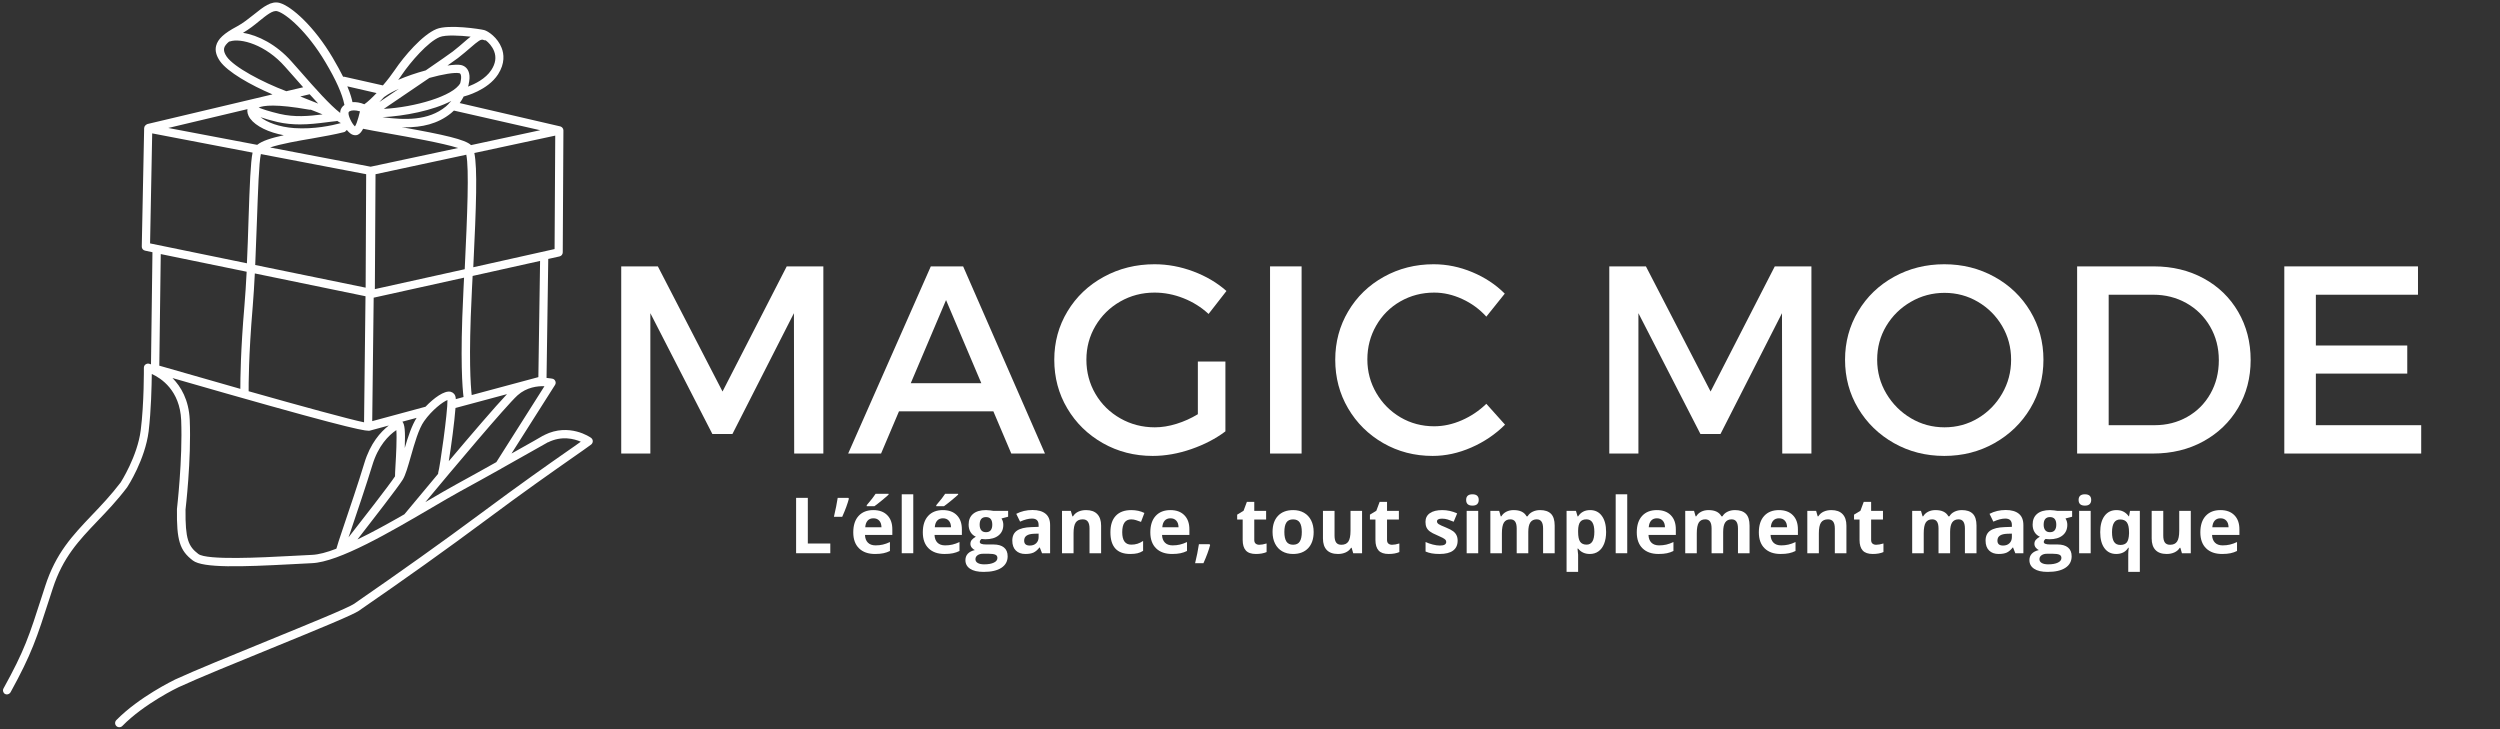 <svg version="1.0" preserveAspectRatio="xMidYMid meet" height="350" viewBox="0 0 900 262.5" zoomAndPan="magnify" width="1200" xmlns:xlink="http://www.w3.org/1999/xlink" xmlns="http://www.w3.org/2000/svg"><rect x="0" y="0" width="900" height="262.5" fill="#333333" stroke="none"/><defs><g></g><clipPath id="b159debc24"><path clip-rule="nonzero" d="M 0.855 0 L 213.449 0 L 213.449 262 L 0.855 262 Z M 0.855 0"></path></clipPath><clipPath id="5ea37cf399"><path clip-rule="nonzero" d="M 1 0.48 L 213.402 0.48 L 213.402 262 L 1 262 Z M 1 0.48"></path></clipPath><clipPath id="809b12128b"><rect height="262" y="0" width="214" x="0"></rect></clipPath><clipPath id="ac45267962"><rect height="120" y="0" width="665" x="0"></rect></clipPath></defs><g clip-path="url(#b159debc24)"><g><g clip-path="url(#809b12128b)"><g clip-path="url(#5ea37cf399)"><path fill-rule="nonzero" fill-opacity="1" d="M 1.281 247.805 C 8.824 234.145 10.438 229.117 15.227 214.223 L 16.27 210.996 C 20.113 199.09 26.09 192.828 32.969 185.574 C 36.383 182.016 39.895 178.316 43.449 173.668 C 43.496 173.57 49.473 164.273 50.66 154.883 C 51.895 145.207 51.797 132.543 51.797 132.398 C 51.797 131.926 51.988 131.5 52.367 131.215 C 52.746 130.93 53.223 130.836 53.648 130.93 C 53.648 130.93 53.934 131.023 54.359 131.168 L 54.883 90.801 L 52.227 90.23 C 51.516 90.09 50.992 89.473 51.039 88.715 L 51.895 46.07 C 51.895 46.023 51.941 45.977 51.941 45.93 C 51.941 45.785 51.988 45.645 52.035 45.551 C 52.035 45.504 52.082 45.453 52.133 45.406 C 52.18 45.312 52.273 45.219 52.367 45.121 C 52.414 45.074 52.465 45.027 52.512 44.98 C 52.605 44.887 52.699 44.84 52.797 44.789 C 52.844 44.742 52.938 44.742 52.984 44.695 C 53.031 44.695 53.078 44.648 53.078 44.648 L 98.094 33.977 C 90.172 30.609 81.918 25.914 79.168 21.977 C 77.84 20.031 77.367 18.227 77.793 16.52 C 78.41 14.055 80.59 12.016 85.336 9.5 C 87.562 8.312 89.508 6.703 91.453 5.184 C 94.773 2.527 97.621 0.203 100.703 1.059 C 105.02 2.289 113.176 9.594 119.77 20.789 C 121.336 23.445 122.57 25.723 123.52 27.621 C 123.66 27.621 123.801 27.621 123.945 27.621 L 137.844 30.75 C 139.504 28.852 141.02 26.812 142.16 25.152 C 145.383 20.363 152.023 12.535 157.148 10.449 C 161.465 8.695 172.848 10.449 174.32 10.828 C 175.742 11.207 179.156 13.531 180.578 17.23 C 181.434 19.367 181.859 22.781 179.301 26.766 C 175.551 32.555 167.488 34.594 167.156 34.688 C 167.062 34.688 167.016 34.688 166.965 34.688 C 166.539 35.543 166.02 36.348 165.496 37.105 L 201.688 45.504 C 201.734 45.504 201.781 45.551 201.832 45.551 C 201.926 45.598 201.973 45.598 202.02 45.645 C 202.113 45.691 202.211 45.738 202.305 45.836 C 202.352 45.883 202.398 45.93 202.445 45.977 C 202.543 46.07 202.59 46.168 202.637 46.262 C 202.684 46.309 202.684 46.355 202.73 46.402 C 202.777 46.594 202.828 46.734 202.828 46.926 L 202.59 90.848 C 202.59 91.559 202.113 92.176 201.402 92.32 L 197.371 93.219 L 196.754 136.051 C 197.988 136.148 198.793 136.336 198.891 136.336 C 199.363 136.43 199.742 136.762 199.934 137.238 C 200.121 137.664 200.074 138.188 199.789 138.613 L 184.137 163.277 C 190.59 159.676 195.426 156.922 195.52 156.828 C 195.617 156.781 195.758 156.734 195.852 156.734 C 195.902 156.684 195.949 156.637 195.996 156.59 C 204.914 152.133 212.504 157.398 212.789 157.633 C 213.168 157.918 213.402 158.348 213.402 158.82 C 213.402 159.293 213.168 159.77 212.789 160.055 C 211.363 161.098 209.039 162.758 205.816 164.988 C 199.125 169.684 188.977 176.75 174.793 187.328 C 160.895 197.668 145.668 208.531 129.543 219.629 L 129.305 219.82 C 127.074 221.336 115.832 225.984 97.57 233.434 C 84.672 238.699 71.391 244.105 64.32 247.379 C 64.18 247.426 51.895 253.309 44.02 261.371 C 43.734 261.656 43.355 261.797 42.93 261.797 C 42.551 261.797 42.168 261.656 41.887 261.371 C 41.316 260.801 41.27 259.852 41.887 259.234 C 50.137 250.84 62.52 244.91 63.039 244.625 C 70.156 241.355 83.531 235.898 96.434 230.633 C 110.711 224.801 125.512 218.777 127.598 217.305 L 127.836 217.117 C 143.914 206.016 159.141 195.203 172.992 184.91 C 187.219 174.332 197.371 167.215 204.105 162.52 C 206.148 161.098 207.809 159.957 209.086 159.012 C 206.668 157.965 202.211 156.781 197.277 159.246 C 197.18 159.293 197.086 159.293 197.039 159.293 C 196.992 159.344 196.992 159.344 196.945 159.391 C 196.848 159.438 189.309 163.707 180.531 168.641 C 180.344 168.781 180.152 168.922 179.965 168.973 C 175.219 171.629 170.191 174.426 165.734 176.844 C 162.887 178.41 159.473 180.402 155.441 182.773 C 140.547 191.5 122 202.363 112.277 202.742 C 110.188 202.84 107.676 202.98 104.926 203.121 C 87.043 204.07 73.051 204.547 69.445 201.793 C 64.699 198.191 63.562 194.539 63.703 183.25 C 63.703 183.059 65.793 165.508 65.223 151.23 C 64.75 140.559 58.012 136.148 54.645 134.629 C 54.598 138.754 54.406 147.863 53.508 155.309 C 52.227 165.414 46.105 174.949 45.773 175.422 C 42.074 180.309 38.469 184.055 35.008 187.66 C 28.367 194.633 22.629 200.656 18.977 211.898 L 17.93 215.125 C 13.188 229.828 11.434 235.328 3.797 249.227 C 3.512 249.703 2.988 249.988 2.469 249.988 C 2.23 249.988 1.992 249.938 1.758 249.797 C 1.141 249.418 0.855 248.516 1.281 247.805 Z M 54.027 87.621 L 88.891 94.785 C 89.129 89.613 89.32 84.301 89.461 79.371 C 89.887 66.371 90.219 58.309 90.93 54.941 L 54.789 48.016 Z M 91.738 98.438 C 91.547 102.613 91.262 106.691 90.98 110.344 C 89.461 128.18 89.508 138.898 89.508 140.844 C 108.434 146.203 125.938 150.992 131.059 152.035 C 131.156 144.449 131.535 113.379 131.582 106.645 Z M 131.629 103.559 L 131.82 62.719 L 93.918 55.465 C 93.207 58.547 92.875 69.172 92.496 79.465 C 92.309 84.586 92.117 90.09 91.879 95.402 Z M 90.078 42.703 C 89.082 41.328 88.938 40.141 89.082 39.289 L 60.574 46.07 L 92.59 52.145 C 94.348 50.719 97.621 49.676 102.172 48.68 C 96.719 47.684 92.117 45.453 90.078 42.703 Z M 105.969 46.117 C 113.035 46.594 119.535 45.172 122.711 44.316 C 122.285 44.078 121.859 43.844 121.383 43.512 C 121.289 43.559 121.195 43.605 121.098 43.605 C 119.914 43.699 118.727 43.891 117.492 44.031 C 114.504 44.41 111.328 44.789 107.961 44.789 C 105.398 44.789 102.695 44.555 99.945 43.938 C 97.289 43.32 95.297 42.703 93.777 42.184 C 96.102 44.031 100.465 45.738 105.969 46.117 Z M 93.113 38.719 C 94.488 39.289 96.859 40.094 100.656 40.996 C 106.109 42.277 111.184 41.801 116.117 41.188 C 114.934 40.711 113.508 40.094 111.848 39.477 C 111.66 39.527 111.469 39.527 111.281 39.477 C 99.328 37.344 94.82 37.961 93.113 38.719 Z M 114.555 37.297 C 113.559 36.254 112.512 35.113 111.469 33.93 L 108.102 34.734 C 110.473 35.684 112.703 36.539 114.555 37.297 Z M 82.82 14.906 C 82.727 14.957 82.582 14.957 82.488 14.957 C 81.586 15.715 80.875 16.52 80.688 17.328 C 80.496 18.18 80.781 19.176 81.586 20.363 C 84.242 24.203 94.535 29.613 103.074 32.836 L 109.145 31.414 C 108.102 30.23 107.059 29.043 105.969 27.809 C 104.875 26.578 103.738 25.297 102.648 24.062 C 95.629 16.047 86.613 13.629 82.82 14.906 Z M 123.945 37.582 C 123.234 33.883 120.957 28.758 117.16 22.402 C 110.617 11.352 102.98 4.898 99.848 4.047 C 98.234 3.57 95.961 5.469 93.305 7.602 C 91.594 9.027 89.652 10.543 87.469 11.824 C 92.828 12.633 99.562 16.047 104.926 22.117 C 106.016 23.352 107.152 24.633 108.246 25.863 C 113.414 31.793 118.773 37.816 122.473 40.664 C 122.473 40.523 122.473 40.426 122.473 40.285 C 122.57 39.242 123.137 38.387 123.992 37.77 C 123.992 37.676 123.992 37.629 123.945 37.582 Z M 124.656 46.926 C 124.465 47.258 124.184 47.496 123.754 47.59 C 120.578 48.395 116.547 49.105 112.277 49.867 C 107.77 50.625 101.176 51.762 97.238 53.09 L 133.43 60.016 L 164.926 53.281 C 159.52 51.527 146.902 49.297 140.215 48.109 C 135.66 47.305 132.531 46.734 130.727 46.355 C 130.16 47.445 129.496 48.254 128.734 48.539 C 128.547 48.633 128.262 48.68 127.93 48.68 C 127.406 48.68 126.742 48.539 126.031 47.969 C 125.652 47.684 125.32 47.305 124.941 46.879 C 124.895 46.832 124.797 46.879 124.656 46.926 Z M 145.715 161.285 C 146.855 157.301 148.23 153.176 149.984 150.426 L 144.863 151.801 C 145.668 152.75 145.953 154.883 145.715 161.285 Z M 153.117 146.441 C 153.117 146.441 153.164 146.441 153.164 146.441 C 156.152 143.309 159.945 140.512 162.223 141.031 C 163.172 141.27 163.883 142.027 164.027 143.07 C 164.074 143.215 164.074 143.453 164.074 143.688 L 166.871 142.93 C 166.492 139.801 165.59 129.789 166.777 105.98 L 166.871 103.797 C 166.918 102.516 167.016 101.234 167.062 99.957 L 134.523 107.164 C 134.426 114.66 134.094 143.688 134 151.609 Z M 163.977 146.867 C 163.598 151.941 162.461 160.527 161.559 166.031 C 169.48 156.637 178.254 146.391 182.523 141.887 Z M 193.812 135.766 L 194.43 93.93 L 170.145 99.34 C 170.051 100.855 170.004 102.422 169.906 104.035 L 169.812 106.215 C 168.676 128.793 169.434 138.898 169.812 142.219 Z M 167.867 55.699 L 135.188 62.719 L 134.949 104.082 L 167.297 96.918 C 168.246 77.188 168.91 60.727 167.867 55.699 Z M 160.516 38.34 C 160.848 38.055 161.18 37.723 161.512 37.391 C 161.652 37.152 161.844 36.918 162.082 36.773 C 162.223 36.633 162.316 36.488 162.461 36.348 C 155.82 39.809 145.527 41.801 137.699 42.184 C 145.668 43.227 154.16 43.559 160.516 38.34 Z M 129.59 40.094 C 127.883 39.574 126.555 39.668 125.891 40.047 C 125.512 40.238 125.512 40.473 125.461 40.57 C 125.32 41.801 126.84 44.742 127.785 45.504 C 127.977 45.219 128.215 44.742 128.449 44.125 C 128.449 44.078 128.449 44.078 128.449 44.031 C 128.449 43.984 128.5 43.984 128.5 43.938 C 128.879 42.895 129.258 41.52 129.59 40.094 Z M 125.035 31.082 C 126.27 34.023 126.695 35.824 126.887 36.773 C 128.168 36.68 129.684 36.918 131.156 37.535 C 132.387 36.68 133.953 35.211 135.566 33.5 Z M 138.508 34.781 C 138.461 34.828 138.363 34.828 138.316 34.879 C 137.699 35.543 137.133 36.156 136.562 36.727 C 138.27 35.59 140.785 33.883 143.582 31.984 C 141.543 32.887 139.789 33.832 138.508 34.781 Z M 158.285 13.344 C 154.066 15.051 147.805 22.309 144.672 26.91 C 144.293 27.523 143.82 28.141 143.344 28.758 C 146.43 27.43 149.891 26.246 153.258 25.344 C 157.953 22.117 161.938 19.367 162.98 18.559 C 164.691 17.23 166.066 16.047 167.25 15.004 C 168.012 14.34 168.723 13.723 169.434 13.199 C 165.59 12.773 160.375 12.488 158.285 13.344 Z M 168.863 26.34 C 169.148 27.43 169.055 28.805 168.723 30.277 C 168.723 30.465 168.676 30.703 168.578 30.895 C 168.578 30.941 168.531 30.941 168.531 30.988 C 168.531 31.035 168.484 31.129 168.484 31.176 C 170.855 30.277 174.793 28.426 176.879 25.199 C 178.398 22.875 178.73 20.602 177.875 18.418 C 177.164 16.617 175.883 15.289 174.887 14.527 C 174.602 14.527 174.367 14.527 174.082 14.387 C 173.18 13.961 172.184 14.719 169.289 17.23 C 168.105 18.227 166.684 19.508 164.879 20.883 C 164.309 21.312 162.934 22.309 161.086 23.59 C 163.172 23.305 164.879 23.207 165.922 23.398 C 167.441 23.73 168.484 24.773 168.863 26.34 Z M 165.688 29.945 C 165.969 28.805 166.113 27.762 165.922 27.051 C 165.781 26.48 165.543 26.387 165.305 26.34 C 163.645 26.008 159.379 26.719 154.586 28.047 C 148.609 32.125 141.637 36.871 138.176 39.195 C 149.227 38.625 163.172 34.594 165.688 29.945 Z M 163.41 39.809 C 163.078 40.141 162.746 40.426 162.414 40.711 C 157.527 44.695 151.789 45.836 145.906 45.836 C 145.48 45.836 145.051 45.785 144.625 45.785 C 159.898 48.492 167.535 50.246 169.574 52.238 L 194.477 46.879 Z M 199.648 89.664 L 199.887 48.824 L 170.762 55.082 C 171.898 60.633 171.473 73.727 170.383 96.207 Z M 154.066 180.211 C 158.098 177.84 161.559 175.848 164.406 174.285 C 168.863 171.863 173.938 169.02 178.684 166.363 L 195.996 139.039 C 193.578 138.945 189.594 139.371 186.32 142.312 C 182.145 146.109 162.648 169.305 153.117 180.781 C 153.449 180.594 153.781 180.402 154.066 180.211 Z M 145.574 185.145 C 146.332 184.246 151.41 178.125 157.719 170.582 C 157.719 170.441 157.719 170.301 157.766 170.109 C 158.383 168.164 161.18 148.242 161.086 144.02 C 159.473 144.59 155.488 147.625 152.688 151.609 C 150.695 154.41 149.227 159.676 147.898 164.324 C 146.855 167.926 146 171.059 144.957 172.719 C 143.344 175.328 133.812 187.613 128.688 194.207 C 134.145 191.598 140.023 188.324 145.574 185.145 Z M 142.207 171.484 C 142.207 170.773 142.254 169.539 142.395 167.215 C 142.586 164.18 142.918 157.684 142.68 154.836 C 139.93 156.688 136.137 160.434 134 167.594 C 132.008 174.141 128.402 184.812 126.031 191.832 C 125.844 192.402 125.652 192.926 125.461 193.445 C 130.062 187.566 139.977 174.852 142.207 171.484 Z M 68.305 151.09 C 68.922 165.602 66.789 183.391 66.789 183.438 C 66.691 194.109 67.785 196.672 71.391 199.422 C 74.426 201.746 94.25 200.703 104.926 200.133 C 107.676 199.992 110.238 199.852 112.324 199.754 C 114.648 199.66 117.684 198.855 121.098 197.527 L 121.051 197.527 C 121.098 197.477 121.098 197.43 121.145 197.383 C 121.43 196.199 122.141 194.207 123.234 190.887 C 125.605 183.863 129.211 173.238 131.156 166.742 C 133.289 159.625 136.988 155.5 139.977 153.176 L 133.336 154.977 C 133.242 155.027 133.051 155.074 132.719 155.074 C 130.348 155.074 119.676 152.703 62.094 136.098 C 65.129 139.184 67.973 143.926 68.305 151.09 Z M 86.52 139.988 C 86.52 136.527 86.613 126.188 87.992 110.105 C 88.324 106.359 88.559 102.184 88.797 97.82 L 57.871 91.465 L 57.348 131.641 C 66.266 134.203 76.512 137.145 86.52 139.988 Z M 86.52 139.988" fill="#ffffff"></path></g></g></g></g><g transform="matrix(1, 0, 0, 1, 214, 70)"><g clip-path="url(#ac45267962)"><g fill-opacity="1" fill="#ffffff"><g transform="translate(0.782, 93.273)"><g><path d="M 8.859 0 L 8.859 -67.375 L 22.047 -67.375 L 45.328 -22.328 L 68.438 -67.375 L 81.625 -67.375 L 81.625 0 L 71.125 0 L 71.031 -50.531 L 48.891 -7.031 L 41.672 -7.031 L 19.344 -50.531 L 19.344 0 Z M 8.859 0"></path></g></g></g><g fill-opacity="1" fill="#ffffff"><g transform="translate(91.247, 93.273)"><g><path d="M 70.938 0 L 58.812 0 L 52.359 -15.203 L 18.391 -15.203 L 11.938 0 L 0.094 0 L 29.844 -67.375 L 41.484 -67.375 Z M 35.328 -55.25 L 22.625 -25.312 L 48.031 -25.312 Z M 35.328 -55.25"></path></g></g></g><g fill-opacity="1" fill="#ffffff"><g transform="translate(162.273, 93.273)"><g><path d="M 54.953 -33.109 L 64.875 -33.109 L 64.875 -7.984 C 61.406 -5.359 57.312 -3.227 52.594 -1.594 C 47.883 0.039 43.25 0.859 38.688 0.859 C 32.145 0.859 26.16 -0.676 20.734 -3.75 C 15.316 -6.832 11.051 -11.004 7.938 -16.266 C 4.82 -21.523 3.266 -27.363 3.266 -33.781 C 3.266 -40.133 4.852 -45.941 8.031 -51.203 C 11.207 -56.461 15.555 -60.598 21.078 -63.609 C 26.598 -66.629 32.691 -68.141 39.359 -68.141 C 44.109 -68.141 48.773 -67.273 53.359 -65.547 C 57.953 -63.816 61.914 -61.473 65.25 -58.516 L 58.812 -50.25 C 56.176 -52.688 53.156 -54.578 49.75 -55.922 C 46.352 -57.266 42.891 -57.938 39.359 -57.938 C 34.867 -57.938 30.75 -56.863 27 -54.719 C 23.25 -52.57 20.281 -49.648 18.094 -45.953 C 15.914 -42.266 14.828 -38.207 14.828 -33.781 C 14.828 -29.289 15.914 -25.18 18.094 -21.453 C 20.281 -17.734 23.266 -14.801 27.047 -12.656 C 30.828 -10.508 34.969 -9.438 39.469 -9.438 C 41.969 -9.438 44.562 -9.852 47.25 -10.688 C 49.945 -11.52 52.516 -12.676 54.953 -14.156 Z M 54.953 -33.109"></path></g></g></g><g fill-opacity="1" fill="#ffffff"><g transform="translate(234.356, 93.273)"><g><path d="M 8.859 0 L 8.859 -67.375 L 20.219 -67.375 L 20.219 0 Z M 8.859 0"></path></g></g></g><g fill-opacity="1" fill="#ffffff"><g transform="translate(263.421, 93.273)"><g><path d="M 57.656 -49.281 C 55.219 -51.977 52.328 -54.094 48.984 -55.625 C 45.648 -57.164 42.285 -57.938 38.891 -57.938 C 34.461 -57.938 30.398 -56.879 26.703 -54.766 C 23.016 -52.648 20.113 -49.742 18 -46.047 C 15.883 -42.359 14.828 -38.301 14.828 -33.875 C 14.828 -29.508 15.898 -25.484 18.047 -21.797 C 20.191 -18.109 23.094 -15.188 26.75 -13.031 C 30.414 -10.883 34.461 -9.812 38.891 -9.812 C 42.223 -9.812 45.539 -10.535 48.844 -11.984 C 52.145 -13.43 55.082 -15.406 57.656 -17.906 L 64.391 -10.391 C 60.922 -6.93 56.875 -4.191 52.25 -2.172 C 47.633 -0.148 42.988 0.859 38.312 0.859 C 31.832 0.859 25.91 -0.676 20.547 -3.75 C 15.191 -6.832 10.973 -11.004 7.891 -16.266 C 4.805 -21.523 3.266 -27.363 3.266 -33.781 C 3.266 -40.133 4.82 -45.941 7.938 -51.203 C 11.051 -56.461 15.316 -60.598 20.734 -63.609 C 26.16 -66.629 32.145 -68.141 38.688 -68.141 C 43.438 -68.141 48.07 -67.191 52.594 -65.297 C 57.125 -63.41 61.023 -60.832 64.297 -57.562 Z M 57.656 -49.281"></path></g></g></g><g fill-opacity="1" fill="#ffffff"><g transform="translate(330.5, 93.273)"><g></g></g></g><g fill-opacity="1" fill="#ffffff"><g transform="translate(356.485, 93.273)"><g><path d="M 8.859 0 L 8.859 -67.375 L 22.047 -67.375 L 45.328 -22.328 L 68.438 -67.375 L 81.625 -67.375 L 81.625 0 L 71.125 0 L 71.031 -50.531 L 48.891 -7.031 L 41.672 -7.031 L 19.344 -50.531 L 19.344 0 Z M 8.859 0"></path></g></g></g><g fill-opacity="1" fill="#ffffff"><g transform="translate(446.951, 93.273)"><g><path d="M 38.984 -68.141 C 45.586 -68.141 51.613 -66.629 57.062 -63.609 C 62.52 -60.598 66.82 -56.461 69.969 -51.203 C 73.113 -45.941 74.688 -40.133 74.688 -33.781 C 74.688 -27.363 73.113 -21.523 69.969 -16.266 C 66.82 -11.004 62.52 -6.832 57.062 -3.75 C 51.613 -0.676 45.586 0.859 38.984 0.859 C 32.367 0.859 26.332 -0.676 20.875 -3.75 C 15.426 -6.832 11.129 -11.004 7.984 -16.266 C 4.836 -21.523 3.266 -27.363 3.266 -33.781 C 3.266 -40.133 4.836 -45.941 7.984 -51.203 C 11.129 -56.461 15.426 -60.598 20.875 -63.609 C 26.332 -66.629 32.367 -68.141 38.984 -68.141 Z M 39.078 -57.844 C 34.711 -57.844 30.672 -56.766 26.953 -54.609 C 23.234 -52.461 20.281 -49.562 18.094 -45.906 C 15.914 -42.25 14.828 -38.207 14.828 -33.781 C 14.828 -29.352 15.93 -25.281 18.141 -21.562 C 20.359 -17.844 23.312 -14.891 27 -12.703 C 30.688 -10.523 34.711 -9.438 39.078 -9.438 C 43.441 -9.438 47.453 -10.523 51.109 -12.703 C 54.766 -14.891 57.664 -17.844 59.812 -21.562 C 61.969 -25.281 63.047 -29.352 63.047 -33.781 C 63.047 -38.207 61.969 -42.25 59.812 -45.906 C 57.664 -49.562 54.766 -52.461 51.109 -54.609 C 47.453 -56.766 43.441 -57.844 39.078 -57.844 Z M 39.078 -57.844"></path></g></g></g><g fill-opacity="1" fill="#ffffff"><g transform="translate(524.905, 93.273)"><g><path d="M 36.484 -67.375 C 43.148 -67.375 49.129 -65.93 54.422 -63.047 C 59.723 -60.16 63.863 -56.148 66.844 -51.016 C 69.832 -45.879 71.328 -40.102 71.328 -33.688 C 71.328 -27.27 69.816 -21.508 66.797 -16.406 C 63.785 -11.312 59.613 -7.301 54.281 -4.375 C 48.957 -1.457 42.926 0 36.188 0 L 8.859 0 L 8.859 -67.375 Z M 36.766 -10.203 C 41.066 -10.203 44.977 -11.195 48.5 -13.188 C 52.031 -15.176 54.805 -17.953 56.828 -21.516 C 58.859 -25.078 59.875 -29.102 59.875 -33.594 C 59.875 -38.082 58.828 -42.125 56.734 -45.719 C 54.648 -49.312 51.812 -52.117 48.219 -54.141 C 44.625 -56.16 40.645 -57.172 36.281 -57.172 L 20.219 -57.172 L 20.219 -10.203 Z M 36.766 -10.203"></path></g></g></g><g fill-opacity="1" fill="#ffffff"><g transform="translate(599.491, 93.273)"><g><path d="M 8.859 0 L 8.859 -67.375 L 56.984 -67.375 L 56.984 -57.172 L 20.219 -57.172 L 20.219 -38.891 L 53.125 -38.891 L 53.125 -28.781 L 20.219 -28.781 L 20.219 -10.203 L 58.141 -10.203 L 58.141 0 Z M 8.859 0"></path></g></g></g></g></g><g fill-opacity="1" fill="#ffffff"><g transform="translate(284.082, 199.165)"><g><path d="M 2.516 0 L 2.516 -19.938 L 6.734 -19.938 L 6.734 -3.5 L 14.828 -3.5 L 14.828 0 Z M 2.516 0"></path></g></g></g><g fill-opacity="1" fill="#ffffff"><g transform="translate(299.868, 199.165)"><g><path d="M 5.531 -19.938 L 5.734 -19.641 C 5.273 -17.848 4.473 -15.672 3.328 -13.109 L 0.344 -13.109 C 0.969 -15.797 1.422 -18.07 1.703 -19.938 Z M 5.531 -19.938"></path></g></g></g><g fill-opacity="1" fill="#ffffff"><g transform="translate(305.926, 199.165)"><g><path d="M 8.5 -12.578 C 7.613 -12.578 6.922 -12.297 6.422 -11.734 C 5.922 -11.18 5.633 -10.391 5.562 -9.359 L 11.406 -9.359 C 11.383 -10.391 11.113 -11.18 10.594 -11.734 C 10.082 -12.297 9.383 -12.578 8.5 -12.578 Z M 9.078 0.266 C 6.629 0.266 4.711 -0.41 3.328 -1.766 C 1.941 -3.117 1.25 -5.035 1.25 -7.516 C 1.25 -10.066 1.891 -12.039 3.172 -13.438 C 4.453 -14.832 6.219 -15.531 8.469 -15.531 C 10.625 -15.531 12.301 -14.914 13.5 -13.688 C 14.707 -12.469 15.312 -10.773 15.312 -8.609 L 15.312 -6.594 L 5.469 -6.594 C 5.508 -5.406 5.859 -4.477 6.516 -3.812 C 7.172 -3.156 8.094 -2.828 9.281 -2.828 C 10.195 -2.828 11.062 -2.922 11.875 -3.109 C 12.695 -3.297 13.555 -3.602 14.453 -4.031 L 14.453 -0.812 C 13.723 -0.445 12.941 -0.176 12.109 0 C 11.285 0.176 10.273 0.266 9.078 0.266 Z M 6.094 -16.922 L 6.094 -17.297 C 7.656 -19.117 8.723 -20.488 9.297 -21.406 L 13.969 -21.406 L 13.969 -21.109 C 13.488 -20.641 12.676 -19.938 11.531 -19 C 10.395 -18.07 9.504 -17.379 8.859 -16.922 Z M 6.094 -16.922"></path></g></g></g><g fill-opacity="1" fill="#ffffff"><g transform="translate(322.435, 199.165)"><g><path d="M 6.344 0 L 2.188 0 L 2.188 -21.219 L 6.344 -21.219 Z M 6.344 0"></path></g></g></g><g fill-opacity="1" fill="#ffffff"><g transform="translate(330.962, 199.165)"><g><path d="M 8.5 -12.578 C 7.613 -12.578 6.922 -12.297 6.422 -11.734 C 5.922 -11.18 5.633 -10.391 5.562 -9.359 L 11.406 -9.359 C 11.383 -10.391 11.113 -11.18 10.594 -11.734 C 10.082 -12.297 9.383 -12.578 8.5 -12.578 Z M 9.078 0.266 C 6.629 0.266 4.711 -0.41 3.328 -1.766 C 1.941 -3.117 1.25 -5.035 1.25 -7.516 C 1.25 -10.066 1.891 -12.039 3.172 -13.438 C 4.453 -14.832 6.219 -15.531 8.469 -15.531 C 10.625 -15.531 12.301 -14.914 13.5 -13.688 C 14.707 -12.469 15.312 -10.773 15.312 -8.609 L 15.312 -6.594 L 5.469 -6.594 C 5.508 -5.406 5.859 -4.477 6.516 -3.812 C 7.172 -3.156 8.094 -2.828 9.281 -2.828 C 10.195 -2.828 11.062 -2.922 11.875 -3.109 C 12.695 -3.297 13.555 -3.602 14.453 -4.031 L 14.453 -0.812 C 13.723 -0.445 12.941 -0.176 12.109 0 C 11.285 0.176 10.273 0.266 9.078 0.266 Z M 6.094 -16.922 L 6.094 -17.297 C 7.656 -19.117 8.723 -20.488 9.297 -21.406 L 13.969 -21.406 L 13.969 -21.109 C 13.488 -20.641 12.676 -19.938 11.531 -19 C 10.395 -18.07 9.504 -17.379 8.859 -16.922 Z M 6.094 -16.922"></path></g></g></g><g fill-opacity="1" fill="#ffffff"><g transform="translate(347.472, 199.165)"><g><path d="M 15.453 -15.25 L 15.453 -13.141 L 13.062 -12.516 C 13.5 -11.836 13.719 -11.078 13.719 -10.234 C 13.719 -8.598 13.145 -7.32 12 -6.406 C 10.863 -5.488 9.281 -5.031 7.25 -5.031 L 6.5 -5.078 L 5.891 -5.141 C 5.461 -4.816 5.25 -4.453 5.25 -4.047 C 5.25 -3.453 6.016 -3.156 7.547 -3.156 L 10.141 -3.156 C 11.805 -3.156 13.078 -2.797 13.953 -2.078 C 14.836 -1.359 15.281 -0.301 15.281 1.094 C 15.281 2.875 14.535 4.254 13.047 5.234 C 11.555 6.223 9.422 6.719 6.641 6.719 C 4.516 6.719 2.891 6.344 1.766 5.594 C 0.641 4.852 0.078 3.816 0.078 2.484 C 0.078 1.566 0.363 0.797 0.938 0.172 C 1.508 -0.441 2.352 -0.879 3.469 -1.141 C 3.039 -1.328 2.664 -1.625 2.344 -2.031 C 2.031 -2.445 1.875 -2.891 1.875 -3.359 C 1.875 -3.941 2.039 -4.426 2.375 -4.812 C 2.707 -5.195 3.191 -5.578 3.828 -5.953 C 3.023 -6.297 2.391 -6.848 1.922 -7.609 C 1.461 -8.367 1.234 -9.27 1.234 -10.312 C 1.234 -11.977 1.77 -13.266 2.844 -14.172 C 3.926 -15.078 5.473 -15.531 7.484 -15.531 C 7.91 -15.531 8.414 -15.492 9 -15.422 C 9.594 -15.348 9.973 -15.289 10.141 -15.25 Z M 3.688 2.156 C 3.688 2.727 3.957 3.176 4.5 3.5 C 5.051 3.832 5.828 4 6.828 4 C 8.316 4 9.484 3.789 10.328 3.375 C 11.172 2.969 11.594 2.41 11.594 1.703 C 11.594 1.129 11.344 0.734 10.844 0.516 C 10.344 0.297 9.57 0.188 8.531 0.188 L 6.375 0.188 C 5.602 0.188 4.961 0.363 4.453 0.719 C 3.941 1.082 3.688 1.562 3.688 2.156 Z M 5.203 -10.266 C 5.203 -9.43 5.391 -8.773 5.766 -8.297 C 6.141 -7.816 6.711 -7.578 7.484 -7.578 C 8.266 -7.578 8.836 -7.816 9.203 -8.297 C 9.566 -8.773 9.75 -9.43 9.75 -10.266 C 9.75 -12.098 8.992 -13.016 7.484 -13.016 C 5.961 -13.016 5.203 -12.098 5.203 -10.266 Z M 5.203 -10.266"></path></g></g></g><g fill-opacity="1" fill="#ffffff"><g transform="translate(363.258, 199.165)"><g><path d="M 11.875 0 L 11.062 -2.078 L 10.953 -2.078 C 10.254 -1.191 9.535 -0.578 8.797 -0.234 C 8.055 0.098 7.086 0.266 5.891 0.266 C 4.43 0.266 3.281 -0.148 2.438 -0.984 C 1.594 -1.816 1.172 -3.008 1.172 -4.562 C 1.172 -6.176 1.734 -7.367 2.859 -8.141 C 3.992 -8.91 5.707 -9.332 8 -9.406 L 10.641 -9.5 L 10.641 -10.156 C 10.641 -11.707 9.848 -12.484 8.266 -12.484 C 7.047 -12.484 5.613 -12.113 3.969 -11.375 L 2.594 -14.188 C 4.344 -15.102 6.289 -15.562 8.438 -15.562 C 10.477 -15.562 12.047 -15.113 13.141 -14.219 C 14.234 -13.332 14.781 -11.977 14.781 -10.156 L 14.781 0 Z M 10.641 -7.062 L 9.031 -7.016 C 7.82 -6.973 6.922 -6.75 6.328 -6.344 C 5.734 -5.945 5.438 -5.344 5.438 -4.531 C 5.438 -3.352 6.113 -2.766 7.469 -2.766 C 8.426 -2.766 9.191 -3.039 9.766 -3.594 C 10.348 -4.156 10.641 -4.895 10.641 -5.812 Z M 10.641 -7.062"></path></g></g></g><g fill-opacity="1" fill="#ffffff"><g transform="translate(380.135, 199.165)"><g><path d="M 16.266 0 L 12.094 0 L 12.094 -8.906 C 12.094 -10.008 11.895 -10.832 11.5 -11.375 C 11.113 -11.926 10.492 -12.203 9.641 -12.203 C 8.473 -12.203 7.629 -11.812 7.109 -11.031 C 6.598 -10.258 6.344 -8.973 6.344 -7.172 L 6.344 0 L 2.188 0 L 2.188 -15.25 L 5.359 -15.25 L 5.922 -13.297 L 6.156 -13.297 C 6.613 -14.035 7.25 -14.594 8.062 -14.969 C 8.883 -15.344 9.812 -15.531 10.844 -15.531 C 12.613 -15.531 13.957 -15.051 14.875 -14.094 C 15.801 -13.133 16.266 -11.75 16.266 -9.938 Z M 16.266 0"></path></g></g></g><g fill-opacity="1" fill="#ffffff"><g transform="translate(398.5, 199.165)"><g><path d="M 8.375 0.266 C 3.625 0.266 1.25 -2.336 1.25 -7.547 C 1.25 -10.141 1.895 -12.117 3.188 -13.484 C 4.477 -14.848 6.332 -15.531 8.75 -15.531 C 10.508 -15.531 12.086 -15.188 13.484 -14.5 L 12.266 -11.281 C 11.609 -11.539 11 -11.754 10.438 -11.922 C 9.875 -12.098 9.312 -12.188 8.75 -12.188 C 6.582 -12.188 5.5 -10.648 5.5 -7.578 C 5.5 -4.586 6.582 -3.094 8.75 -3.094 C 9.539 -3.094 10.273 -3.195 10.953 -3.406 C 11.641 -3.625 12.328 -3.961 13.016 -4.422 L 13.016 -0.859 C 12.336 -0.43 11.656 -0.141 10.969 0.016 C 10.281 0.18 9.414 0.266 8.375 0.266 Z M 8.375 0.266"></path></g></g></g><g fill-opacity="1" fill="#ffffff"><g transform="translate(412.867, 199.165)"><g><path d="M 8.5 -12.578 C 7.613 -12.578 6.922 -12.297 6.422 -11.734 C 5.922 -11.18 5.633 -10.391 5.562 -9.359 L 11.406 -9.359 C 11.383 -10.391 11.113 -11.18 10.594 -11.734 C 10.082 -12.297 9.383 -12.578 8.5 -12.578 Z M 9.078 0.266 C 6.629 0.266 4.711 -0.41 3.328 -1.766 C 1.941 -3.117 1.25 -5.035 1.25 -7.516 C 1.25 -10.066 1.891 -12.039 3.172 -13.438 C 4.453 -14.832 6.219 -15.531 8.469 -15.531 C 10.625 -15.531 12.301 -14.914 13.5 -13.688 C 14.707 -12.469 15.312 -10.773 15.312 -8.609 L 15.312 -6.594 L 5.469 -6.594 C 5.508 -5.406 5.859 -4.477 6.516 -3.812 C 7.172 -3.156 8.094 -2.828 9.281 -2.828 C 10.195 -2.828 11.062 -2.922 11.875 -3.109 C 12.695 -3.297 13.555 -3.602 14.453 -4.031 L 14.453 -0.812 C 13.723 -0.445 12.941 -0.176 12.109 0 C 11.285 0.176 10.273 0.266 9.078 0.266 Z M 9.078 0.266"></path></g></g></g><g fill-opacity="1" fill="#ffffff"><g transform="translate(429.376, 199.165)"><g><path d="M 6.266 -2.938 C 5.785 -1.094 4.984 1.082 3.859 3.594 L 0.859 3.594 C 1.453 1.176 1.91 -1.102 2.234 -3.25 L 6.062 -3.25 Z M 6.266 -2.938"></path></g></g></g><g fill-opacity="1" fill="#ffffff"><g transform="translate(437.481, 199.165)"><g></g></g></g><g fill-opacity="1" fill="#ffffff"><g transform="translate(444.74, 199.165)"><g><path d="M 8.609 -3.047 C 9.336 -3.047 10.211 -3.203 11.234 -3.516 L 11.234 -0.422 C 10.191 0.035 8.914 0.266 7.406 0.266 C 5.738 0.266 4.523 -0.148 3.766 -0.984 C 3.004 -1.828 2.625 -3.094 2.625 -4.781 L 2.625 -12.125 L 0.641 -12.125 L 0.641 -13.891 L 2.938 -15.281 L 4.141 -18.5 L 6.797 -18.5 L 6.797 -15.25 L 11.062 -15.25 L 11.062 -12.125 L 6.797 -12.125 L 6.797 -4.781 C 6.797 -4.188 6.961 -3.75 7.297 -3.469 C 7.629 -3.188 8.066 -3.047 8.609 -3.047 Z M 8.609 -3.047"></path></g></g></g><g fill-opacity="1" fill="#ffffff"><g transform="translate(456.869, 199.165)"><g><path d="M 5.5 -7.656 C 5.5 -6.145 5.742 -5 6.234 -4.219 C 6.734 -3.445 7.539 -3.062 8.656 -3.062 C 9.77 -3.062 10.566 -3.445 11.047 -4.219 C 11.535 -4.988 11.781 -6.133 11.781 -7.656 C 11.781 -9.164 11.535 -10.297 11.047 -11.047 C 10.555 -11.805 9.754 -12.188 8.641 -12.188 C 7.523 -12.188 6.723 -11.812 6.234 -11.062 C 5.742 -10.312 5.5 -9.176 5.5 -7.656 Z M 16.047 -7.656 C 16.047 -5.164 15.391 -3.223 14.078 -1.828 C 12.766 -0.43 10.941 0.266 8.609 0.266 C 7.141 0.266 5.848 -0.051 4.734 -0.688 C 3.617 -1.332 2.758 -2.254 2.156 -3.453 C 1.551 -4.648 1.25 -6.051 1.25 -7.656 C 1.25 -10.145 1.898 -12.078 3.203 -13.453 C 4.504 -14.836 6.332 -15.531 8.688 -15.531 C 10.156 -15.531 11.445 -15.211 12.562 -14.578 C 13.676 -13.941 14.535 -13.023 15.141 -11.828 C 15.742 -10.641 16.047 -9.25 16.047 -7.656 Z M 16.047 -7.656"></path></g></g></g><g fill-opacity="1" fill="#ffffff"><g transform="translate(474.17, 199.165)"><g><path d="M 12.984 0 L 12.422 -1.953 L 12.203 -1.953 C 11.766 -1.242 11.133 -0.695 10.312 -0.312 C 9.488 0.07 8.555 0.266 7.516 0.266 C 5.723 0.266 4.367 -0.211 3.453 -1.172 C 2.547 -2.129 2.094 -3.508 2.094 -5.312 L 2.094 -15.25 L 6.266 -15.25 L 6.266 -6.344 C 6.266 -5.238 6.457 -4.41 6.844 -3.859 C 7.238 -3.316 7.863 -3.047 8.719 -3.047 C 9.883 -3.047 10.723 -3.43 11.234 -4.203 C 11.754 -4.984 12.016 -6.273 12.016 -8.078 L 12.016 -15.25 L 16.172 -15.25 L 16.172 0 Z M 12.984 0"></path></g></g></g><g fill-opacity="1" fill="#ffffff"><g transform="translate(492.534, 199.165)"><g><path d="M 8.609 -3.047 C 9.336 -3.047 10.211 -3.203 11.234 -3.516 L 11.234 -0.422 C 10.191 0.035 8.914 0.266 7.406 0.266 C 5.738 0.266 4.523 -0.148 3.766 -0.984 C 3.004 -1.828 2.625 -3.094 2.625 -4.781 L 2.625 -12.125 L 0.641 -12.125 L 0.641 -13.891 L 2.938 -15.281 L 4.141 -18.5 L 6.797 -18.5 L 6.797 -15.25 L 11.062 -15.25 L 11.062 -12.125 L 6.797 -12.125 L 6.797 -4.781 C 6.797 -4.188 6.961 -3.75 7.297 -3.469 C 7.629 -3.188 8.066 -3.047 8.609 -3.047 Z M 8.609 -3.047"></path></g></g></g><g fill-opacity="1" fill="#ffffff"><g transform="translate(504.664, 199.165)"><g></g></g></g><g fill-opacity="1" fill="#ffffff"><g transform="translate(511.922, 199.165)"><g><path d="M 12.828 -4.531 C 12.828 -2.969 12.281 -1.773 11.188 -0.953 C 10.102 -0.141 8.477 0.266 6.312 0.266 C 5.207 0.266 4.266 0.191 3.484 0.047 C 2.703 -0.098 1.969 -0.316 1.281 -0.609 L 1.281 -4.047 C 2.051 -3.68 2.922 -3.375 3.891 -3.125 C 4.859 -2.883 5.711 -2.766 6.453 -2.766 C 7.961 -2.766 8.719 -3.203 8.719 -4.078 C 8.719 -4.398 8.613 -4.664 8.406 -4.875 C 8.207 -5.082 7.863 -5.316 7.375 -5.578 C 6.883 -5.836 6.234 -6.141 5.422 -6.484 C 4.242 -6.973 3.379 -7.426 2.828 -7.844 C 2.273 -8.258 1.875 -8.738 1.625 -9.281 C 1.375 -9.82 1.25 -10.488 1.25 -11.281 C 1.25 -12.633 1.773 -13.68 2.828 -14.422 C 3.879 -15.16 5.367 -15.531 7.297 -15.531 C 9.129 -15.531 10.914 -15.133 12.656 -14.344 L 11.406 -11.344 C 10.645 -11.664 9.93 -11.93 9.266 -12.141 C 8.598 -12.348 7.922 -12.453 7.234 -12.453 C 6.004 -12.453 5.391 -12.117 5.391 -11.453 C 5.391 -11.086 5.586 -10.766 5.984 -10.484 C 6.379 -10.211 7.242 -9.812 8.578 -9.281 C 9.773 -8.789 10.648 -8.336 11.203 -7.922 C 11.754 -7.504 12.16 -7.02 12.422 -6.469 C 12.691 -5.926 12.828 -5.281 12.828 -4.531 Z M 12.828 -4.531"></path></g></g></g><g fill-opacity="1" fill="#ffffff"><g transform="translate(525.812, 199.165)"><g><path d="M 2 -19.188 C 2 -20.539 2.754 -21.219 4.266 -21.219 C 5.773 -21.219 6.531 -20.539 6.531 -19.188 C 6.531 -18.539 6.344 -18.035 5.969 -17.672 C 5.594 -17.316 5.023 -17.141 4.266 -17.141 C 2.754 -17.141 2 -17.82 2 -19.188 Z M 6.344 0 L 2.188 0 L 2.188 -15.25 L 6.344 -15.25 Z M 6.344 0"></path></g></g></g><g fill-opacity="1" fill="#ffffff"><g transform="translate(534.34, 199.165)"><g><path d="M 15.844 0 L 11.672 0 L 11.672 -8.906 C 11.672 -10.008 11.488 -10.832 11.125 -11.375 C 10.758 -11.926 10.18 -12.203 9.391 -12.203 C 8.328 -12.203 7.551 -11.812 7.062 -11.031 C 6.582 -10.25 6.344 -8.961 6.344 -7.172 L 6.344 0 L 2.188 0 L 2.188 -15.25 L 5.359 -15.25 L 5.922 -13.297 L 6.156 -13.297 C 6.562 -13.992 7.148 -14.539 7.922 -14.938 C 8.691 -15.332 9.578 -15.531 10.578 -15.531 C 12.867 -15.531 14.414 -14.785 15.219 -13.297 L 15.594 -13.297 C 16 -14.004 16.598 -14.551 17.391 -14.938 C 18.191 -15.332 19.094 -15.531 20.094 -15.531 C 21.82 -15.531 23.129 -15.086 24.016 -14.203 C 24.898 -13.316 25.344 -11.895 25.344 -9.938 L 25.344 0 L 21.172 0 L 21.172 -8.906 C 21.172 -10.008 20.984 -10.832 20.609 -11.375 C 20.242 -11.926 19.664 -12.203 18.875 -12.203 C 17.863 -12.203 17.102 -11.836 16.594 -11.109 C 16.094 -10.391 15.844 -9.238 15.844 -7.656 Z M 15.844 0"></path></g></g></g><g fill-opacity="1" fill="#ffffff"><g transform="translate(561.778, 199.165)"><g><path d="M 10.562 0.266 C 8.77 0.266 7.363 -0.379 6.344 -1.672 L 6.125 -1.672 C 6.27 -0.398 6.344 0.332 6.344 0.531 L 6.344 6.719 L 2.188 6.719 L 2.188 -15.25 L 5.562 -15.25 L 6.156 -13.266 L 6.344 -13.266 C 7.312 -14.773 8.754 -15.531 10.672 -15.531 C 12.473 -15.531 13.879 -14.832 14.891 -13.438 C 15.91 -12.051 16.422 -10.125 16.422 -7.656 C 16.422 -6.031 16.18 -4.613 15.703 -3.406 C 15.223 -2.207 14.539 -1.297 13.656 -0.672 C 12.781 -0.047 11.75 0.266 10.562 0.266 Z M 9.328 -12.203 C 8.305 -12.203 7.555 -11.883 7.078 -11.25 C 6.609 -10.625 6.363 -9.582 6.344 -8.125 L 6.344 -7.688 C 6.344 -6.039 6.582 -4.863 7.062 -4.156 C 7.551 -3.445 8.328 -3.094 9.391 -3.094 C 11.254 -3.094 12.188 -4.629 12.188 -7.703 C 12.188 -9.203 11.953 -10.328 11.484 -11.078 C 11.023 -11.828 10.305 -12.203 9.328 -12.203 Z M 9.328 -12.203"></path></g></g></g><g fill-opacity="1" fill="#ffffff"><g transform="translate(579.46, 199.165)"><g><path d="M 6.344 0 L 2.188 0 L 2.188 -21.219 L 6.344 -21.219 Z M 6.344 0"></path></g></g></g><g fill-opacity="1" fill="#ffffff"><g transform="translate(587.988, 199.165)"><g><path d="M 8.5 -12.578 C 7.613 -12.578 6.922 -12.297 6.422 -11.734 C 5.922 -11.18 5.633 -10.391 5.562 -9.359 L 11.406 -9.359 C 11.383 -10.391 11.113 -11.18 10.594 -11.734 C 10.082 -12.297 9.383 -12.578 8.5 -12.578 Z M 9.078 0.266 C 6.629 0.266 4.711 -0.41 3.328 -1.766 C 1.941 -3.117 1.25 -5.035 1.25 -7.516 C 1.25 -10.066 1.891 -12.039 3.172 -13.438 C 4.453 -14.832 6.219 -15.531 8.469 -15.531 C 10.625 -15.531 12.301 -14.914 13.5 -13.688 C 14.707 -12.469 15.312 -10.773 15.312 -8.609 L 15.312 -6.594 L 5.469 -6.594 C 5.508 -5.406 5.859 -4.477 6.516 -3.812 C 7.172 -3.156 8.094 -2.828 9.281 -2.828 C 10.195 -2.828 11.062 -2.922 11.875 -3.109 C 12.695 -3.297 13.555 -3.602 14.453 -4.031 L 14.453 -0.812 C 13.723 -0.445 12.941 -0.176 12.109 0 C 11.285 0.176 10.273 0.266 9.078 0.266 Z M 9.078 0.266"></path></g></g></g><g fill-opacity="1" fill="#ffffff"><g transform="translate(604.497, 199.165)"><g><path d="M 15.844 0 L 11.672 0 L 11.672 -8.906 C 11.672 -10.008 11.488 -10.832 11.125 -11.375 C 10.758 -11.926 10.18 -12.203 9.391 -12.203 C 8.328 -12.203 7.551 -11.812 7.062 -11.031 C 6.582 -10.25 6.344 -8.961 6.344 -7.172 L 6.344 0 L 2.188 0 L 2.188 -15.25 L 5.359 -15.25 L 5.922 -13.297 L 6.156 -13.297 C 6.562 -13.992 7.148 -14.539 7.922 -14.938 C 8.691 -15.332 9.578 -15.531 10.578 -15.531 C 12.867 -15.531 14.414 -14.785 15.219 -13.297 L 15.594 -13.297 C 16 -14.004 16.598 -14.551 17.391 -14.938 C 18.191 -15.332 19.094 -15.531 20.094 -15.531 C 21.82 -15.531 23.129 -15.086 24.016 -14.203 C 24.898 -13.316 25.344 -11.895 25.344 -9.938 L 25.344 0 L 21.172 0 L 21.172 -8.906 C 21.172 -10.008 20.984 -10.832 20.609 -11.375 C 20.242 -11.926 19.664 -12.203 18.875 -12.203 C 17.863 -12.203 17.102 -11.836 16.594 -11.109 C 16.094 -10.391 15.844 -9.238 15.844 -7.656 Z M 15.844 0"></path></g></g></g><g fill-opacity="1" fill="#ffffff"><g transform="translate(631.935, 199.165)"><g><path d="M 8.5 -12.578 C 7.613 -12.578 6.922 -12.297 6.422 -11.734 C 5.922 -11.18 5.633 -10.391 5.562 -9.359 L 11.406 -9.359 C 11.383 -10.391 11.113 -11.18 10.594 -11.734 C 10.082 -12.297 9.383 -12.578 8.5 -12.578 Z M 9.078 0.266 C 6.629 0.266 4.711 -0.41 3.328 -1.766 C 1.941 -3.117 1.25 -5.035 1.25 -7.516 C 1.25 -10.066 1.891 -12.039 3.172 -13.438 C 4.453 -14.832 6.219 -15.531 8.469 -15.531 C 10.625 -15.531 12.301 -14.914 13.5 -13.688 C 14.707 -12.469 15.312 -10.773 15.312 -8.609 L 15.312 -6.594 L 5.469 -6.594 C 5.508 -5.406 5.859 -4.477 6.516 -3.812 C 7.172 -3.156 8.094 -2.828 9.281 -2.828 C 10.195 -2.828 11.062 -2.922 11.875 -3.109 C 12.695 -3.297 13.555 -3.602 14.453 -4.031 L 14.453 -0.812 C 13.723 -0.445 12.941 -0.176 12.109 0 C 11.285 0.176 10.273 0.266 9.078 0.266 Z M 9.078 0.266"></path></g></g></g><g fill-opacity="1" fill="#ffffff"><g transform="translate(648.444, 199.165)"><g><path d="M 16.266 0 L 12.094 0 L 12.094 -8.906 C 12.094 -10.008 11.895 -10.832 11.5 -11.375 C 11.113 -11.926 10.492 -12.203 9.641 -12.203 C 8.473 -12.203 7.629 -11.812 7.109 -11.031 C 6.598 -10.258 6.344 -8.973 6.344 -7.172 L 6.344 0 L 2.188 0 L 2.188 -15.25 L 5.359 -15.25 L 5.922 -13.297 L 6.156 -13.297 C 6.613 -14.035 7.25 -14.594 8.062 -14.969 C 8.883 -15.344 9.812 -15.531 10.844 -15.531 C 12.613 -15.531 13.957 -15.051 14.875 -14.094 C 15.801 -13.133 16.266 -11.75 16.266 -9.938 Z M 16.266 0"></path></g></g></g><g fill-opacity="1" fill="#ffffff"><g transform="translate(666.809, 199.165)"><g><path d="M 8.609 -3.047 C 9.336 -3.047 10.211 -3.203 11.234 -3.516 L 11.234 -0.422 C 10.191 0.035 8.914 0.266 7.406 0.266 C 5.738 0.266 4.523 -0.148 3.766 -0.984 C 3.004 -1.828 2.625 -3.094 2.625 -4.781 L 2.625 -12.125 L 0.641 -12.125 L 0.641 -13.891 L 2.938 -15.281 L 4.141 -18.5 L 6.797 -18.5 L 6.797 -15.25 L 11.062 -15.25 L 11.062 -12.125 L 6.797 -12.125 L 6.797 -4.781 C 6.797 -4.188 6.961 -3.75 7.297 -3.469 C 7.629 -3.188 8.066 -3.047 8.609 -3.047 Z M 8.609 -3.047"></path></g></g></g><g fill-opacity="1" fill="#ffffff"><g transform="translate(678.938, 199.165)"><g></g></g></g><g fill-opacity="1" fill="#ffffff"><g transform="translate(686.197, 199.165)"><g><path d="M 15.844 0 L 11.672 0 L 11.672 -8.906 C 11.672 -10.008 11.488 -10.832 11.125 -11.375 C 10.758 -11.926 10.18 -12.203 9.391 -12.203 C 8.328 -12.203 7.551 -11.812 7.062 -11.031 C 6.582 -10.25 6.344 -8.961 6.344 -7.172 L 6.344 0 L 2.188 0 L 2.188 -15.25 L 5.359 -15.25 L 5.922 -13.297 L 6.156 -13.297 C 6.562 -13.992 7.148 -14.539 7.922 -14.938 C 8.691 -15.332 9.578 -15.531 10.578 -15.531 C 12.867 -15.531 14.414 -14.785 15.219 -13.297 L 15.594 -13.297 C 16 -14.004 16.598 -14.551 17.391 -14.938 C 18.191 -15.332 19.094 -15.531 20.094 -15.531 C 21.82 -15.531 23.129 -15.086 24.016 -14.203 C 24.898 -13.316 25.344 -11.895 25.344 -9.938 L 25.344 0 L 21.172 0 L 21.172 -8.906 C 21.172 -10.008 20.984 -10.832 20.609 -11.375 C 20.242 -11.926 19.664 -12.203 18.875 -12.203 C 17.863 -12.203 17.102 -11.836 16.594 -11.109 C 16.094 -10.391 15.844 -9.238 15.844 -7.656 Z M 15.844 0"></path></g></g></g><g fill-opacity="1" fill="#ffffff"><g transform="translate(713.635, 199.165)"><g><path d="M 11.875 0 L 11.062 -2.078 L 10.953 -2.078 C 10.254 -1.191 9.535 -0.578 8.797 -0.234 C 8.055 0.098 7.086 0.266 5.891 0.266 C 4.43 0.266 3.281 -0.148 2.438 -0.984 C 1.594 -1.816 1.172 -3.008 1.172 -4.562 C 1.172 -6.176 1.734 -7.367 2.859 -8.141 C 3.992 -8.91 5.707 -9.332 8 -9.406 L 10.641 -9.5 L 10.641 -10.156 C 10.641 -11.707 9.848 -12.484 8.266 -12.484 C 7.047 -12.484 5.613 -12.113 3.969 -11.375 L 2.594 -14.188 C 4.344 -15.102 6.289 -15.562 8.438 -15.562 C 10.477 -15.562 12.047 -15.113 13.141 -14.219 C 14.234 -13.332 14.781 -11.977 14.781 -10.156 L 14.781 0 Z M 10.641 -7.062 L 9.031 -7.016 C 7.82 -6.973 6.922 -6.75 6.328 -6.344 C 5.734 -5.945 5.438 -5.344 5.438 -4.531 C 5.438 -3.352 6.113 -2.766 7.469 -2.766 C 8.426 -2.766 9.191 -3.039 9.766 -3.594 C 10.348 -4.156 10.641 -4.895 10.641 -5.812 Z M 10.641 -7.062"></path></g></g></g><g fill-opacity="1" fill="#ffffff"><g transform="translate(730.513, 199.165)"><g><path d="M 15.453 -15.25 L 15.453 -13.141 L 13.062 -12.516 C 13.5 -11.836 13.719 -11.078 13.719 -10.234 C 13.719 -8.598 13.145 -7.32 12 -6.406 C 10.863 -5.488 9.281 -5.031 7.25 -5.031 L 6.5 -5.078 L 5.891 -5.141 C 5.461 -4.816 5.25 -4.453 5.25 -4.047 C 5.25 -3.453 6.016 -3.156 7.547 -3.156 L 10.141 -3.156 C 11.805 -3.156 13.078 -2.797 13.953 -2.078 C 14.836 -1.359 15.281 -0.301 15.281 1.094 C 15.281 2.875 14.535 4.254 13.047 5.234 C 11.555 6.223 9.422 6.719 6.641 6.719 C 4.516 6.719 2.891 6.344 1.766 5.594 C 0.641 4.852 0.078 3.816 0.078 2.484 C 0.078 1.566 0.363 0.797 0.938 0.172 C 1.508 -0.441 2.352 -0.879 3.469 -1.141 C 3.039 -1.328 2.664 -1.625 2.344 -2.031 C 2.031 -2.445 1.875 -2.891 1.875 -3.359 C 1.875 -3.941 2.039 -4.426 2.375 -4.812 C 2.707 -5.195 3.191 -5.578 3.828 -5.953 C 3.023 -6.297 2.391 -6.848 1.922 -7.609 C 1.461 -8.367 1.234 -9.27 1.234 -10.312 C 1.234 -11.977 1.77 -13.266 2.844 -14.172 C 3.926 -15.078 5.473 -15.531 7.484 -15.531 C 7.91 -15.531 8.414 -15.492 9 -15.422 C 9.594 -15.348 9.973 -15.289 10.141 -15.25 Z M 3.688 2.156 C 3.688 2.727 3.957 3.176 4.5 3.5 C 5.051 3.832 5.828 4 6.828 4 C 8.316 4 9.484 3.789 10.328 3.375 C 11.172 2.969 11.594 2.41 11.594 1.703 C 11.594 1.129 11.344 0.734 10.844 0.516 C 10.344 0.297 9.57 0.188 8.531 0.188 L 6.375 0.188 C 5.602 0.188 4.961 0.363 4.453 0.719 C 3.941 1.082 3.688 1.562 3.688 2.156 Z M 5.203 -10.266 C 5.203 -9.43 5.391 -8.773 5.766 -8.297 C 6.141 -7.816 6.711 -7.578 7.484 -7.578 C 8.266 -7.578 8.836 -7.816 9.203 -8.297 C 9.566 -8.773 9.75 -9.43 9.75 -10.266 C 9.75 -12.098 8.992 -13.016 7.484 -13.016 C 5.961 -13.016 5.203 -12.098 5.203 -10.266 Z M 5.203 -10.266"></path></g></g></g><g fill-opacity="1" fill="#ffffff"><g transform="translate(746.299, 199.165)"><g><path d="M 2 -19.188 C 2 -20.539 2.754 -21.219 4.266 -21.219 C 5.773 -21.219 6.531 -20.539 6.531 -19.188 C 6.531 -18.539 6.344 -18.035 5.969 -17.672 C 5.594 -17.316 5.023 -17.141 4.266 -17.141 C 2.754 -17.141 2 -17.82 2 -19.188 Z M 6.344 0 L 2.188 0 L 2.188 -15.25 L 6.344 -15.25 Z M 6.344 0"></path></g></g></g><g fill-opacity="1" fill="#ffffff"><g transform="translate(754.826, 199.165)"><g><path d="M 8.5 -2.984 C 9.551 -2.984 10.32 -3.285 10.812 -3.891 C 11.301 -4.492 11.57 -5.551 11.625 -7.062 L 11.625 -7.578 C 11.625 -9.211 11.367 -10.383 10.859 -11.094 C 10.359 -11.801 9.551 -12.156 8.438 -12.156 C 6.477 -12.156 5.5 -10.617 5.5 -7.547 C 5.5 -6.016 5.738 -4.867 6.219 -4.109 C 6.707 -3.359 7.469 -2.984 8.5 -2.984 Z M 7.016 0.266 C 5.211 0.266 3.801 -0.426 2.781 -1.812 C 1.758 -3.195 1.25 -5.125 1.25 -7.594 C 1.25 -10.094 1.77 -12.039 2.812 -13.438 C 3.852 -14.832 5.281 -15.531 7.094 -15.531 C 8.062 -15.531 8.898 -15.348 9.609 -14.984 C 10.328 -14.629 10.961 -14.066 11.516 -13.297 L 11.625 -13.297 L 11.984 -15.25 L 15.516 -15.25 L 15.516 6.719 L 11.344 6.719 L 11.344 0.312 C 11.344 -0.238 11.398 -1.004 11.516 -1.984 L 11.344 -1.984 C 10.895 -1.242 10.301 -0.68 9.562 -0.297 C 8.82 0.078 7.973 0.266 7.016 0.266 Z M 7.016 0.266"></path></g></g></g><g fill-opacity="1" fill="#ffffff"><g transform="translate(772.509, 199.165)"><g><path d="M 12.984 0 L 12.422 -1.953 L 12.203 -1.953 C 11.766 -1.242 11.133 -0.695 10.312 -0.312 C 9.488 0.07 8.555 0.266 7.516 0.266 C 5.723 0.266 4.367 -0.211 3.453 -1.172 C 2.547 -2.129 2.094 -3.508 2.094 -5.312 L 2.094 -15.25 L 6.266 -15.25 L 6.266 -6.344 C 6.266 -5.238 6.457 -4.41 6.844 -3.859 C 7.238 -3.316 7.863 -3.047 8.719 -3.047 C 9.883 -3.047 10.723 -3.43 11.234 -4.203 C 11.754 -4.984 12.016 -6.273 12.016 -8.078 L 12.016 -15.25 L 16.172 -15.25 L 16.172 0 Z M 12.984 0"></path></g></g></g><g fill-opacity="1" fill="#ffffff"><g transform="translate(790.874, 199.165)"><g><path d="M 8.5 -12.578 C 7.613 -12.578 6.922 -12.297 6.422 -11.734 C 5.922 -11.18 5.633 -10.391 5.562 -9.359 L 11.406 -9.359 C 11.383 -10.391 11.113 -11.18 10.594 -11.734 C 10.082 -12.297 9.383 -12.578 8.5 -12.578 Z M 9.078 0.266 C 6.629 0.266 4.711 -0.41 3.328 -1.766 C 1.941 -3.117 1.25 -5.035 1.25 -7.516 C 1.25 -10.066 1.891 -12.039 3.172 -13.438 C 4.453 -14.832 6.219 -15.531 8.469 -15.531 C 10.625 -15.531 12.301 -14.914 13.5 -13.688 C 14.707 -12.469 15.312 -10.773 15.312 -8.609 L 15.312 -6.594 L 5.469 -6.594 C 5.508 -5.406 5.859 -4.477 6.516 -3.812 C 7.172 -3.156 8.094 -2.828 9.281 -2.828 C 10.195 -2.828 11.062 -2.922 11.875 -3.109 C 12.695 -3.297 13.555 -3.602 14.453 -4.031 L 14.453 -0.812 C 13.723 -0.445 12.941 -0.176 12.109 0 C 11.285 0.176 10.273 0.266 9.078 0.266 Z M 9.078 0.266"></path></g></g></g></svg>